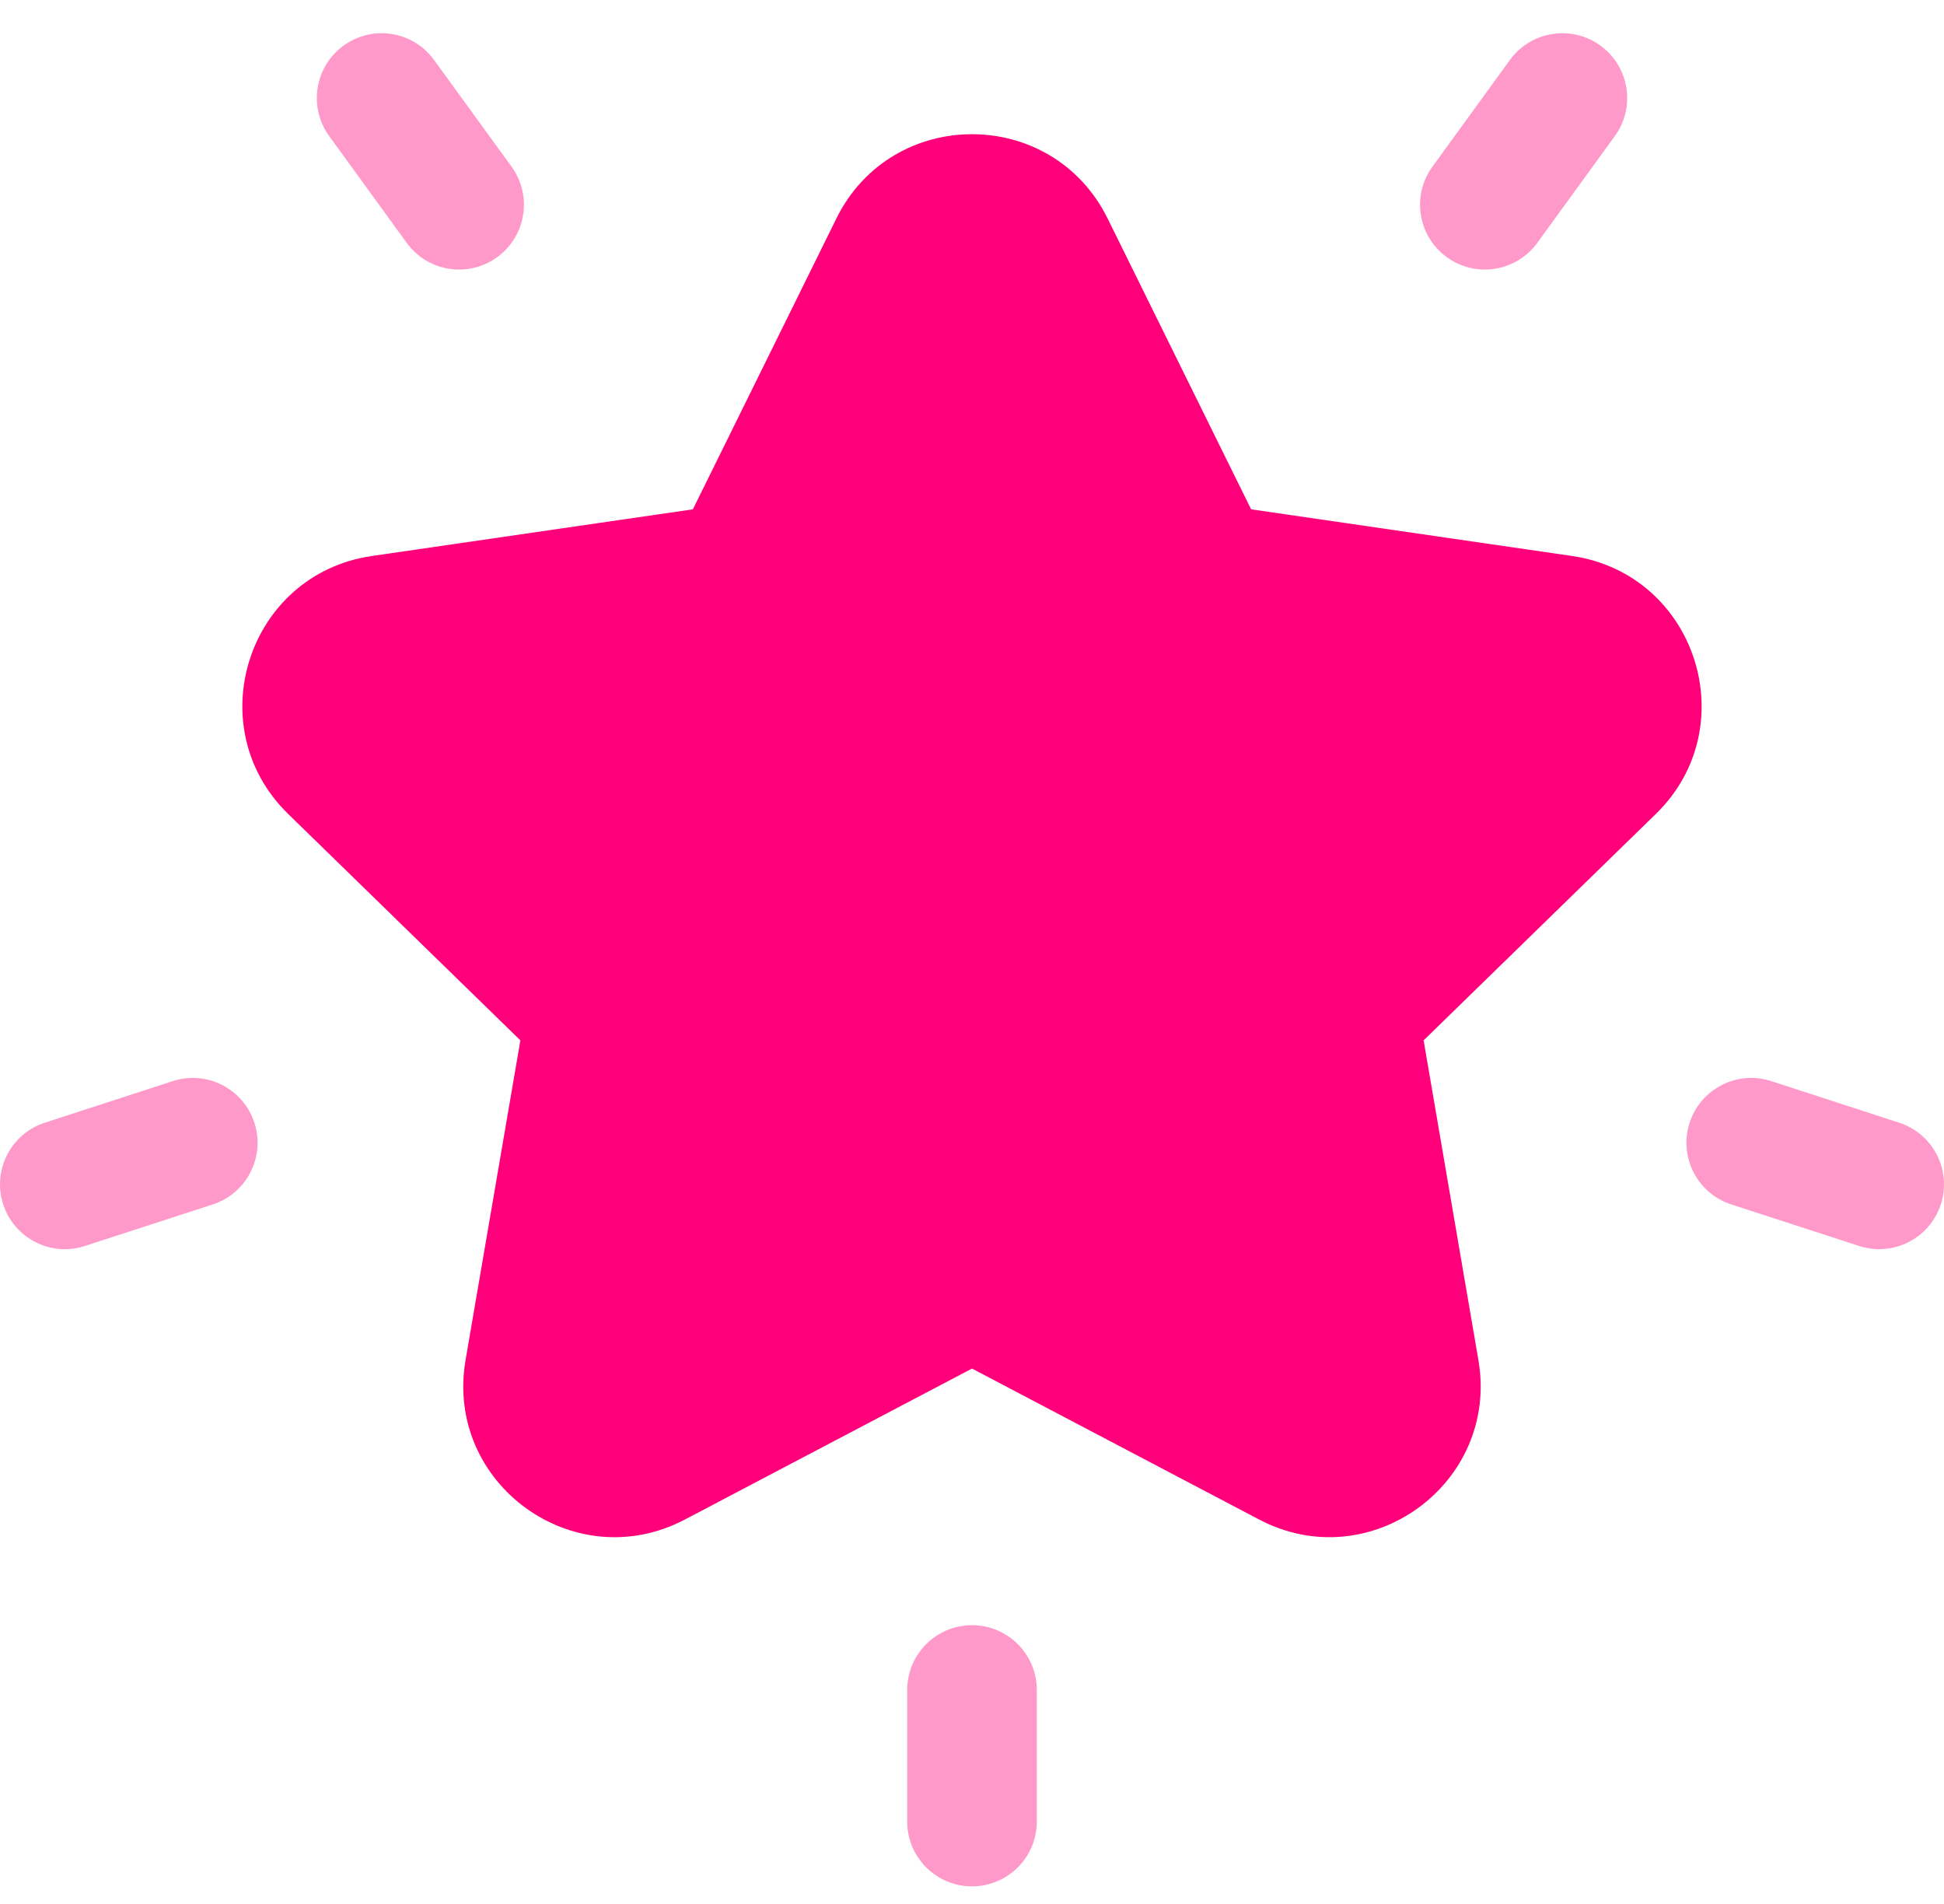 <svg width="48" height="47" viewBox="0 0 48 47" fill="none" xmlns="http://www.w3.org/2000/svg">
<g opacity="0.4">
<path d="M12.631 4.114L10.717 1.48C10.198 0.765 9.197 0.607 8.483 1.126C7.768 1.646 7.609 2.646 8.129 3.361L10.042 5.995C10.562 6.71 11.563 6.868 12.277 6.348C12.992 5.829 13.15 4.828 12.631 4.114Z" fill="#FF007A"/>
<path d="M6.281 27.716C6.008 26.875 5.105 26.415 4.265 26.688L1.106 27.715C0.266 27.988 -0.194 28.89 0.079 29.731C0.352 30.573 1.257 31.031 2.095 30.758L5.254 29.732C6.094 29.459 6.554 28.556 6.281 27.716Z" fill="#FF007A"/>
<path d="M39.517 1.126C38.803 0.607 37.802 0.765 37.282 1.48L35.369 4.114C34.849 4.828 35.008 5.829 35.723 6.348C36.438 6.868 37.438 6.709 37.958 5.995L39.871 3.361C40.391 2.646 40.232 1.645 39.517 1.126Z" fill="#FF007A"/>
<path d="M46.894 27.715L43.735 26.688C42.895 26.415 41.992 26.875 41.719 27.716C41.446 28.556 41.906 29.459 42.746 29.732L45.905 30.758C46.744 31.031 47.648 30.572 47.921 29.731C48.194 28.891 47.734 27.988 46.894 27.715Z" fill="#FF007A"/>
<path d="M24 40.119C23.116 40.119 22.4 40.835 22.4 41.719V44.966C22.4 45.849 23.116 46.566 24 46.566C24.884 46.566 25.6 45.849 25.6 44.966V41.719C25.6 40.835 24.884 40.119 24 40.119Z" fill="#FF007A"/>
</g>
<path d="M38.816 13.725L30.892 12.573L27.348 5.393C25.979 2.62 22.021 2.619 20.652 5.393L17.108 12.573L9.183 13.725C6.123 14.169 4.9 17.933 7.115 20.093L12.849 25.682L11.495 33.575C10.972 36.622 14.174 38.95 16.912 37.51L24 33.784L31.088 37.51C33.829 38.951 37.026 36.615 36.504 33.575L35.151 25.682L40.885 20.093C43.099 17.934 41.877 14.17 38.816 13.725Z" fill="#FF007A"/>
</svg>
